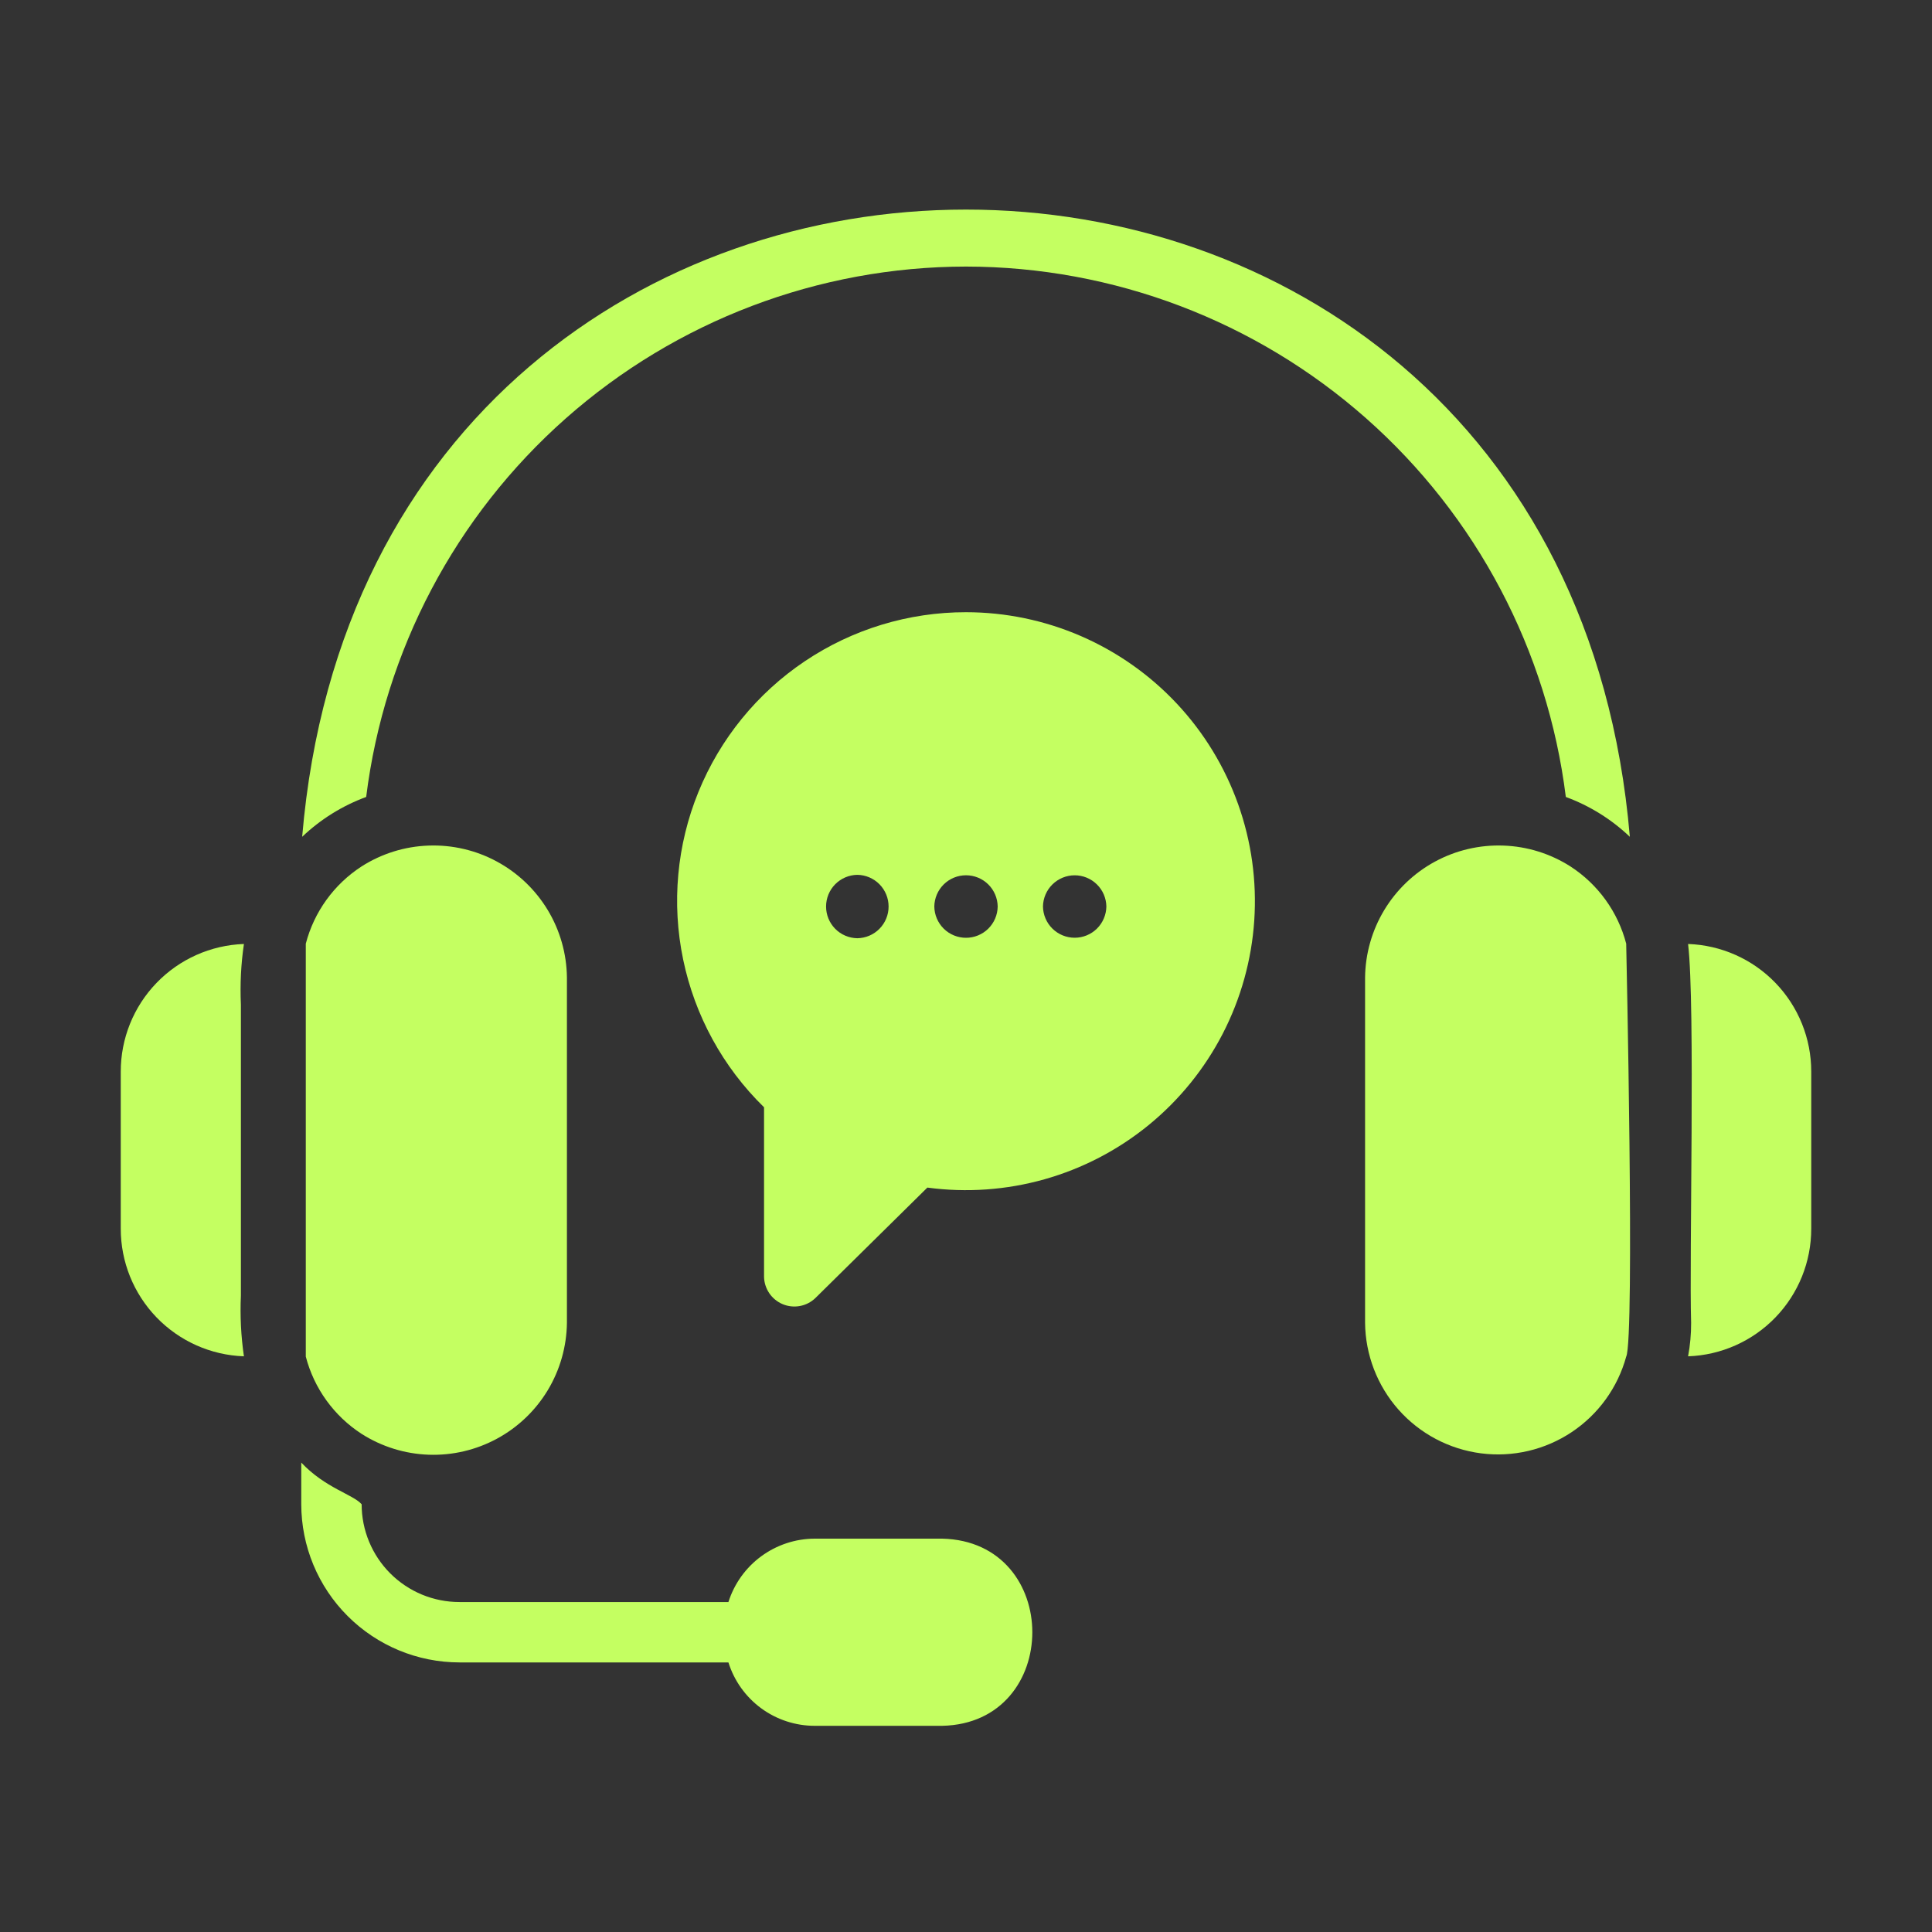 <svg width="75" height="75" viewBox="0 0 75 75" fill="none" xmlns="http://www.w3.org/2000/svg">
<rect x="0" y="0" width="75" height="75" fill="#333333" stroke="none"/>
<path d="M4.688 41.602V47.695C4.686 48.98 5.184 50.215 6.076 51.14C6.968 52.065 8.185 52.607 9.469 52.652C9.356 51.873 9.316 51.084 9.352 50.297V39C9.316 38.213 9.355 37.424 9.469 36.645C8.185 36.69 6.968 37.232 6.076 38.157C5.184 39.081 4.686 40.317 4.688 41.602Z" fill="#C4FF61"/>
<path d="M65.531 36.645C65.815 39.034 65.571 48.863 65.649 51.352C65.651 51.788 65.612 52.224 65.531 52.652C66.815 52.607 68.032 52.065 68.924 51.14C69.816 50.215 70.314 48.98 70.312 47.695V41.602C70.314 40.317 69.816 39.081 68.924 38.157C68.032 37.232 66.815 36.69 65.531 36.645Z" fill="#C4FF61"/>
<path d="M14.039 33.633C12.967 34.327 12.193 35.397 11.871 36.633V52.664C12.193 53.9 12.967 54.97 14.039 55.664C14.819 56.16 15.716 56.439 16.64 56.472C17.563 56.505 18.479 56.29 19.291 55.85C20.104 55.411 20.784 54.762 21.262 53.971C21.739 53.18 21.997 52.275 22.008 51.351L22.008 37.945C21.997 37.021 21.74 36.117 21.262 35.326C20.784 34.535 20.104 33.886 19.291 33.446C18.479 33.006 17.563 32.792 16.64 32.825C15.716 32.857 14.818 33.136 14.039 33.633Z" fill="#C4FF61"/>
<path d="M37.5 10.348C43.223 10.354 48.747 12.45 53.035 16.241C57.322 20.032 60.078 25.258 60.785 30.938C61.71 31.278 62.556 31.804 63.27 32.484C60.515 0.01 14.475 0.03 11.73 32.484C12.444 31.805 13.29 31.278 14.215 30.938C14.922 25.258 17.678 20.032 21.965 16.241C26.253 12.45 31.777 10.354 37.5 10.348Z" fill="#C4FF61"/>
<path d="M60.961 33.633C60.181 33.136 59.284 32.857 58.36 32.825C57.437 32.792 56.521 33.006 55.709 33.446C54.896 33.886 54.216 34.535 53.738 35.326C53.26 36.117 53.003 37.022 52.992 37.945L52.992 51.352C53.005 52.596 53.467 53.795 54.293 54.726C55.12 55.657 56.255 56.258 57.49 56.418C58.724 56.578 59.975 56.286 61.011 55.596C62.048 54.906 62.8 53.865 63.129 52.664C63.466 51.975 63.129 36.633 63.129 36.633C62.807 35.397 62.033 34.327 60.961 33.633Z" fill="#C4FF61"/>
<path d="M36.574 59.73H31.629C30.881 59.732 30.154 59.972 29.552 60.414C28.949 60.856 28.503 61.479 28.277 62.191H17.836C17.337 62.191 16.843 62.093 16.383 61.903C15.922 61.712 15.504 61.432 15.151 61.08C14.798 60.727 14.519 60.308 14.328 59.848C14.137 59.387 14.039 58.893 14.039 58.395C13.704 58.012 12.631 57.77 11.695 56.777L11.695 58.395C11.697 60.023 12.344 61.584 13.496 62.735C14.647 63.886 16.208 64.534 17.836 64.535H28.277C28.501 65.249 28.947 65.873 29.549 66.315C30.152 66.758 30.881 66.996 31.629 66.996H36.574C41.236 66.9 41.247 59.836 36.574 59.73Z" fill="#C4FF61"/>
<path d="M37.5 23.766C35.272 23.764 33.094 24.426 31.244 25.668C29.394 26.91 27.957 28.675 27.115 30.738C26.273 32.801 26.066 35.068 26.52 37.249C26.973 39.431 28.066 41.428 29.66 42.984V49.559C29.663 49.788 29.734 50.011 29.862 50.201C29.991 50.391 30.172 50.539 30.384 50.628C30.595 50.716 30.828 50.741 31.053 50.699C31.279 50.657 31.487 50.55 31.652 50.391L36 46.102C37.523 46.306 39.071 46.197 40.549 45.779C42.028 45.361 43.404 44.644 44.594 43.672C45.784 42.7 46.761 41.494 47.466 40.129C48.17 38.764 48.587 37.268 48.69 35.735C48.793 34.203 48.58 32.665 48.064 31.218C47.548 29.771 46.741 28.445 45.692 27.323C44.643 26.201 43.374 25.306 41.965 24.694C40.556 24.082 39.036 23.766 37.5 23.766ZM33.281 36.422C32.958 36.417 32.649 36.286 32.422 36.056C32.195 35.825 32.068 35.515 32.068 35.191C32.068 34.868 32.195 34.557 32.422 34.327C32.649 34.097 32.958 33.965 33.281 33.961C33.605 33.965 33.913 34.097 34.141 34.327C34.368 34.558 34.495 34.868 34.495 35.191C34.495 35.515 34.368 35.825 34.14 36.056C33.913 36.286 33.605 36.417 33.281 36.422ZM36.27 35.191C36.274 34.868 36.406 34.559 36.636 34.332C36.866 34.105 37.177 33.978 37.5 33.978C37.823 33.978 38.134 34.105 38.364 34.332C38.594 34.559 38.726 34.868 38.73 35.191C38.726 35.515 38.594 35.824 38.364 36.051C38.134 36.278 37.823 36.405 37.5 36.405C37.177 36.405 36.866 36.278 36.636 36.051C36.406 35.824 36.274 35.515 36.27 35.191ZM40.488 35.191C40.493 34.868 40.625 34.56 40.855 34.333C41.086 34.106 41.396 33.979 41.719 33.979C42.042 33.979 42.352 34.106 42.582 34.333C42.813 34.56 42.944 34.868 42.949 35.191C42.944 35.514 42.812 35.823 42.582 36.05C42.352 36.276 42.042 36.403 41.719 36.403C41.396 36.403 41.085 36.276 40.855 36.049C40.625 35.823 40.493 35.514 40.488 35.191Z" fill="#C4FF61"/>
</svg>
